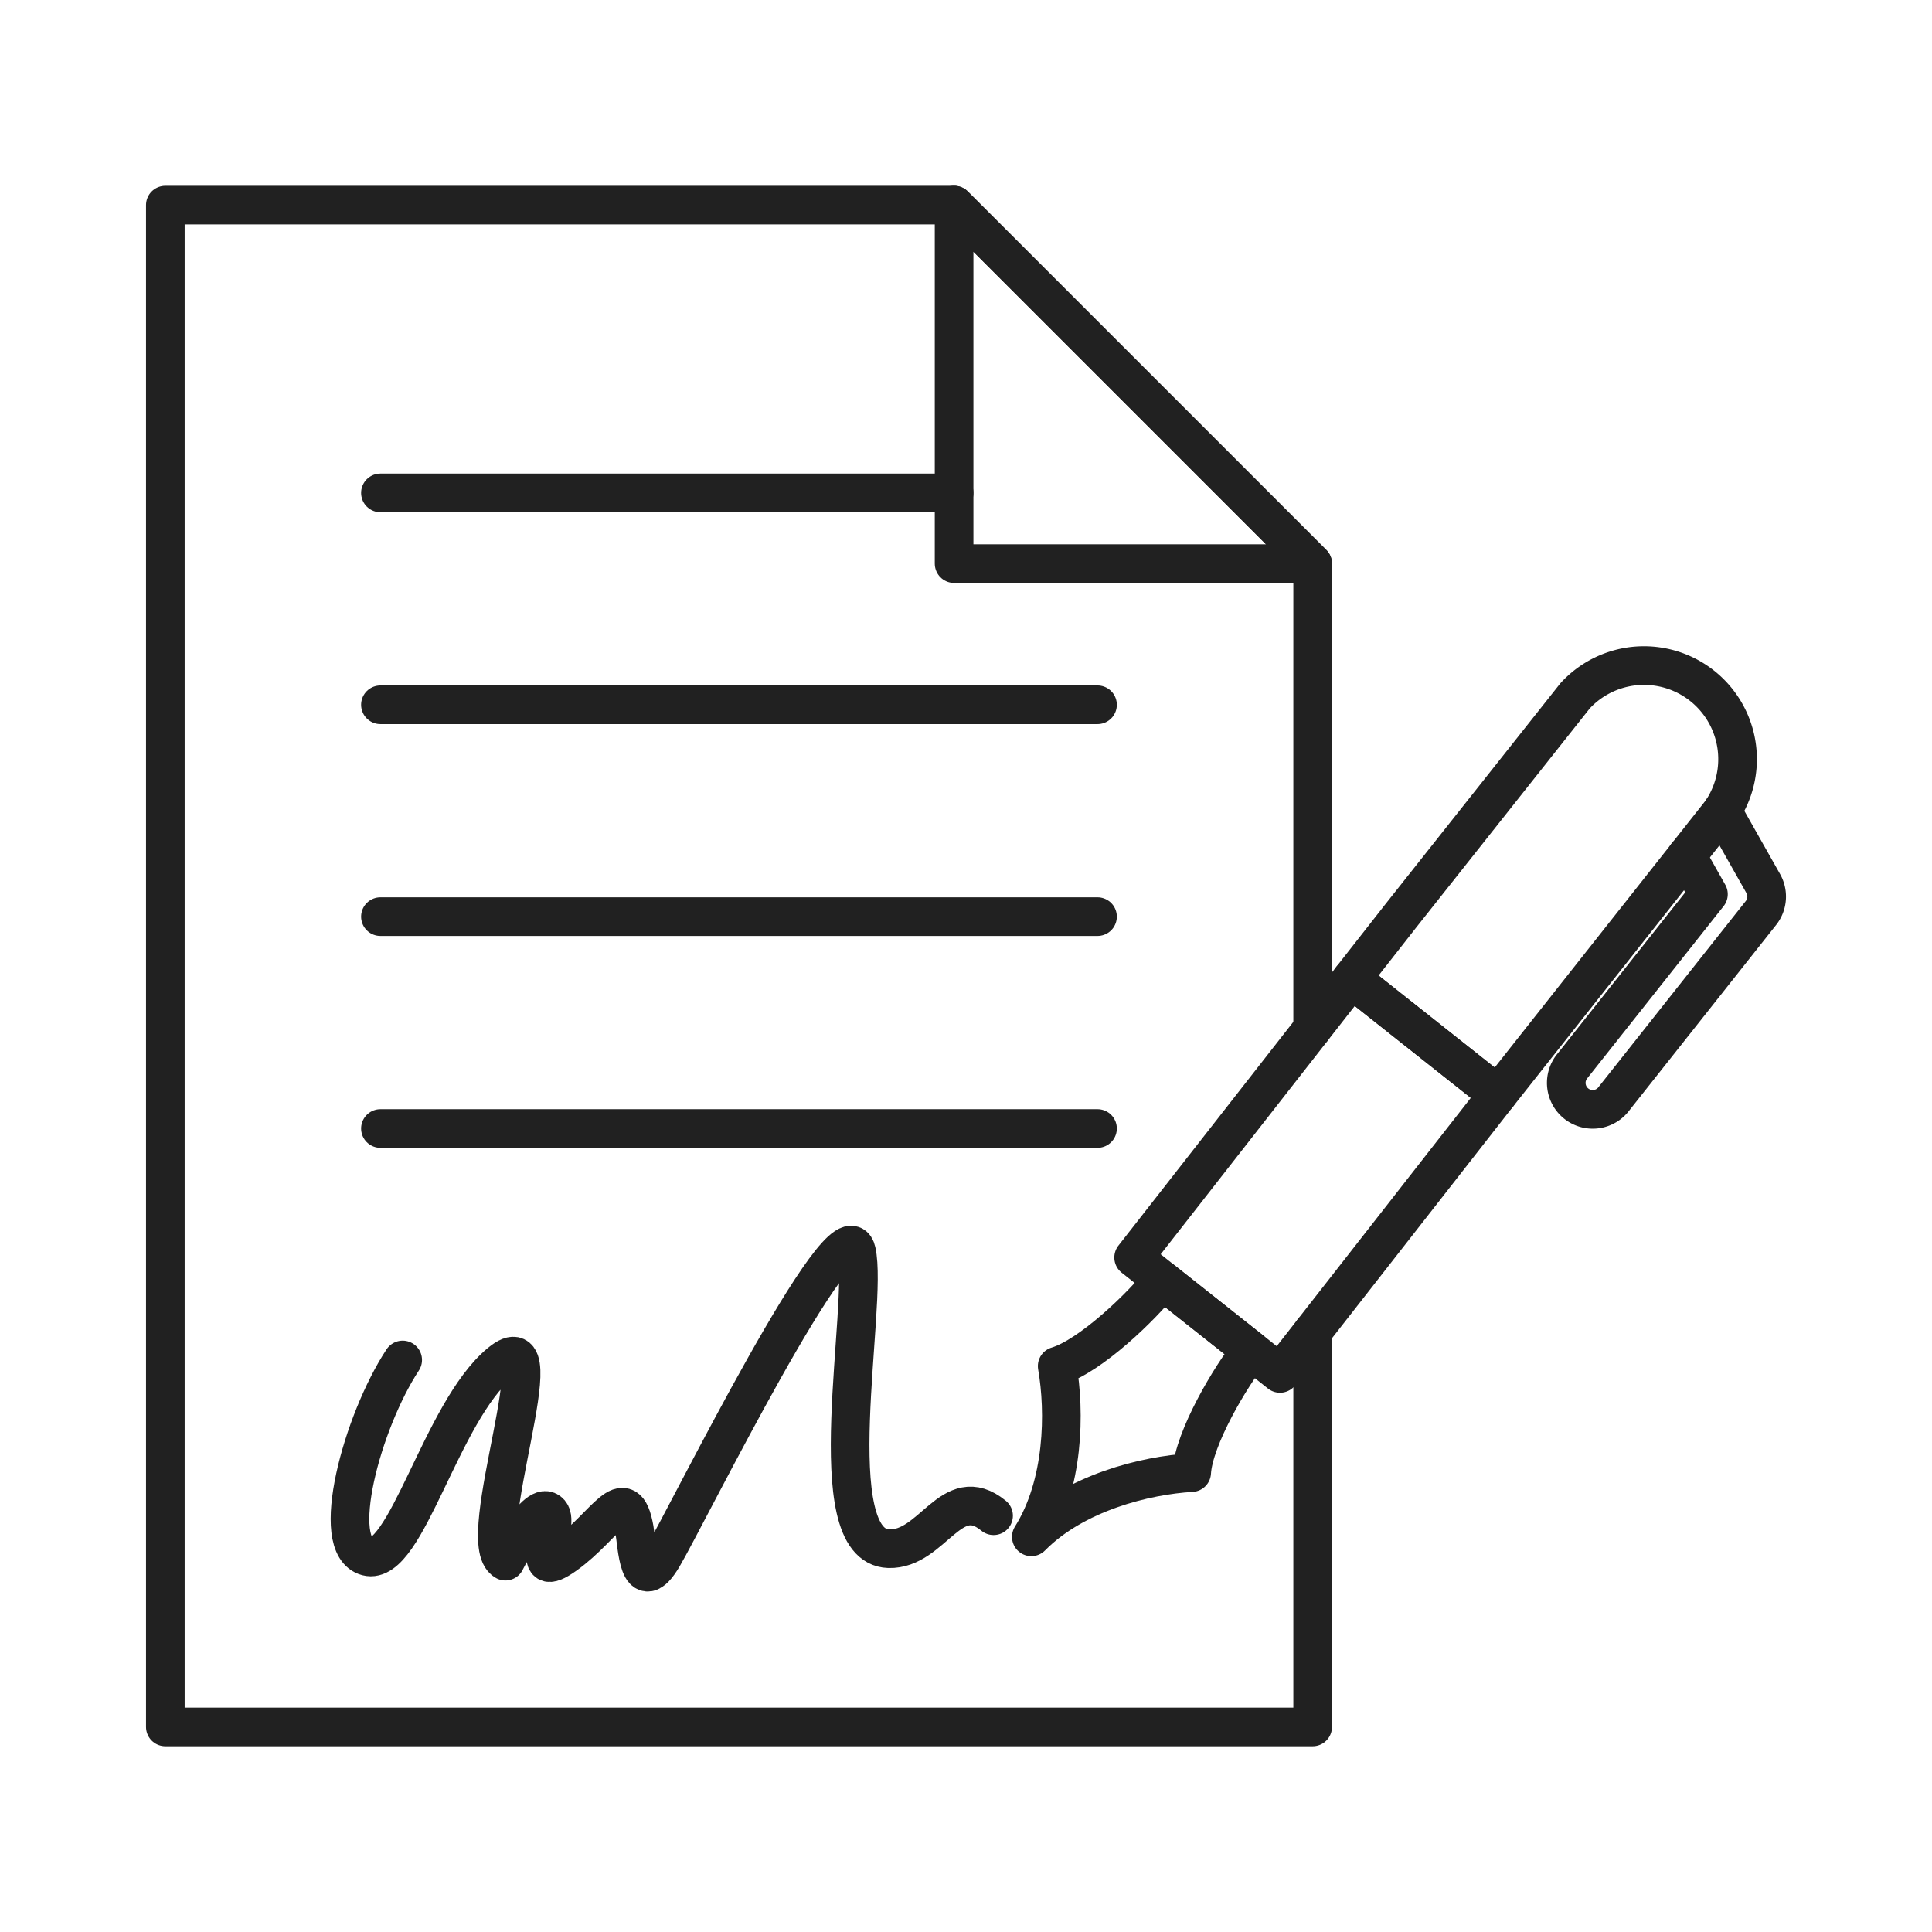 <svg id="グループ_8894" data-name="グループ 8894" xmlns="http://www.w3.org/2000/svg" xmlns:xlink="http://www.w3.org/1999/xlink" width="100" height="100" viewBox="0 0 100 100">
  <defs>
    <clipPath id="clip-path">
      <rect id="長方形_4024" data-name="長方形 4024" width="100" height="100" fill="none"/>
    </clipPath>
  </defs>
  <path id="パス_1489" data-name="パス 1489" d="M67.943,68.923V89.386H8.558V10.616H49.386L67.943,29.172V53.233" fill="none" stroke="#212121" stroke-linecap="round" stroke-linejoin="round" stroke-width="2"/>
  <line id="線_1416" data-name="線 1416" x2="37.116" transform="translate(19.691 58.411)" fill="none" stroke="#212121" stroke-linecap="round" stroke-linejoin="round" stroke-width="2"/>
  <line id="線_1417" data-name="線 1417" x2="37.116" transform="translate(19.691 47.445)" fill="none" stroke="#212121" stroke-linecap="round" stroke-linejoin="round" stroke-width="2"/>
  <line id="線_1418" data-name="線 1418" x2="37.116" transform="translate(19.691 36.479)" fill="none" stroke="#212121" stroke-linecap="round" stroke-linejoin="round" stroke-width="2"/>
  <line id="線_1419" data-name="線 1419" x2="29.693" transform="translate(19.691 25.513)" fill="none" stroke="#212121" stroke-linecap="round" stroke-linejoin="round" stroke-width="2"/>
  <path id="パス_1490" data-name="パス 1490" d="M49.384,10.614V29.172H67.942Z" fill="none" stroke="#212121" stroke-linecap="round" stroke-linejoin="round" stroke-width="2"/>
  <g id="グループ_8893" data-name="グループ 8893">
    <g id="グループ_8892" data-name="グループ 8892" clip-path="url(#clip-path)">
      <path id="パス_1491" data-name="パス 1491" d="M89.134,41.962l2.13,3.769a1.37,1.37,0,0,1-.117,1.525l-7.6,9.6a1.37,1.37,0,1,1-2.146-1.7l7.027-8.872L87.3,44.284" fill="none" stroke="#212121" stroke-linecap="round" stroke-linejoin="round" stroke-width="2"/>
      <path id="パス_1492" data-name="パス 1492" d="M69.955,50.659h0L58.677,65.088l7.574,6L77.528,56.658Z" fill="none" stroke="#212121" stroke-linecap="round" stroke-linejoin="round" stroke-width="2"/>
      <path id="パス_1493" data-name="パス 1493" d="M69.955,50.659l7.573,6L89.1,42.015a4.844,4.844,0,0,0-7.573-6l-9.007,11.37Z" fill="none" stroke="#212121" stroke-linecap="round" stroke-linejoin="round" stroke-width="2"/>
      <path id="パス_1494" data-name="パス 1494" d="M64.761,69.907l-2.3-1.82-2.3-1.819c-1.032,1.335-3.723,3.926-5.441,4.441.412,2.375.365,6.124-1.339,8.837,2.251-2.28,5.89-3.183,8.3-3.325C61.791,74.43,63.7,71.218,64.761,69.907Z" fill="none" stroke="#212121" stroke-linecap="round" stroke-linejoin="round" stroke-width="2"/>
      <path id="パス_1495" data-name="パス 1495" d="M20.843,70.392c-2.1,3.19-3.853,9.644-1.839,10.172s3.813-7.476,6.877-10.016-1.481,9.291.28,10.256c0,0,1.635-3.3,2.308-2.5.547.65-1.278,3.655.8,2.169s3.109-3.9,3.564-1.336c.153.857.218,3.571,1.478,1.44S43.7,61.956,44.33,64.765,42.336,80.046,46,80.159c2.28.071,3.234-3.5,5.427-1.706" fill="none" stroke="#212121" stroke-linecap="round" stroke-linejoin="round" stroke-width="2"/>
    </g>
  </g>
</svg>
